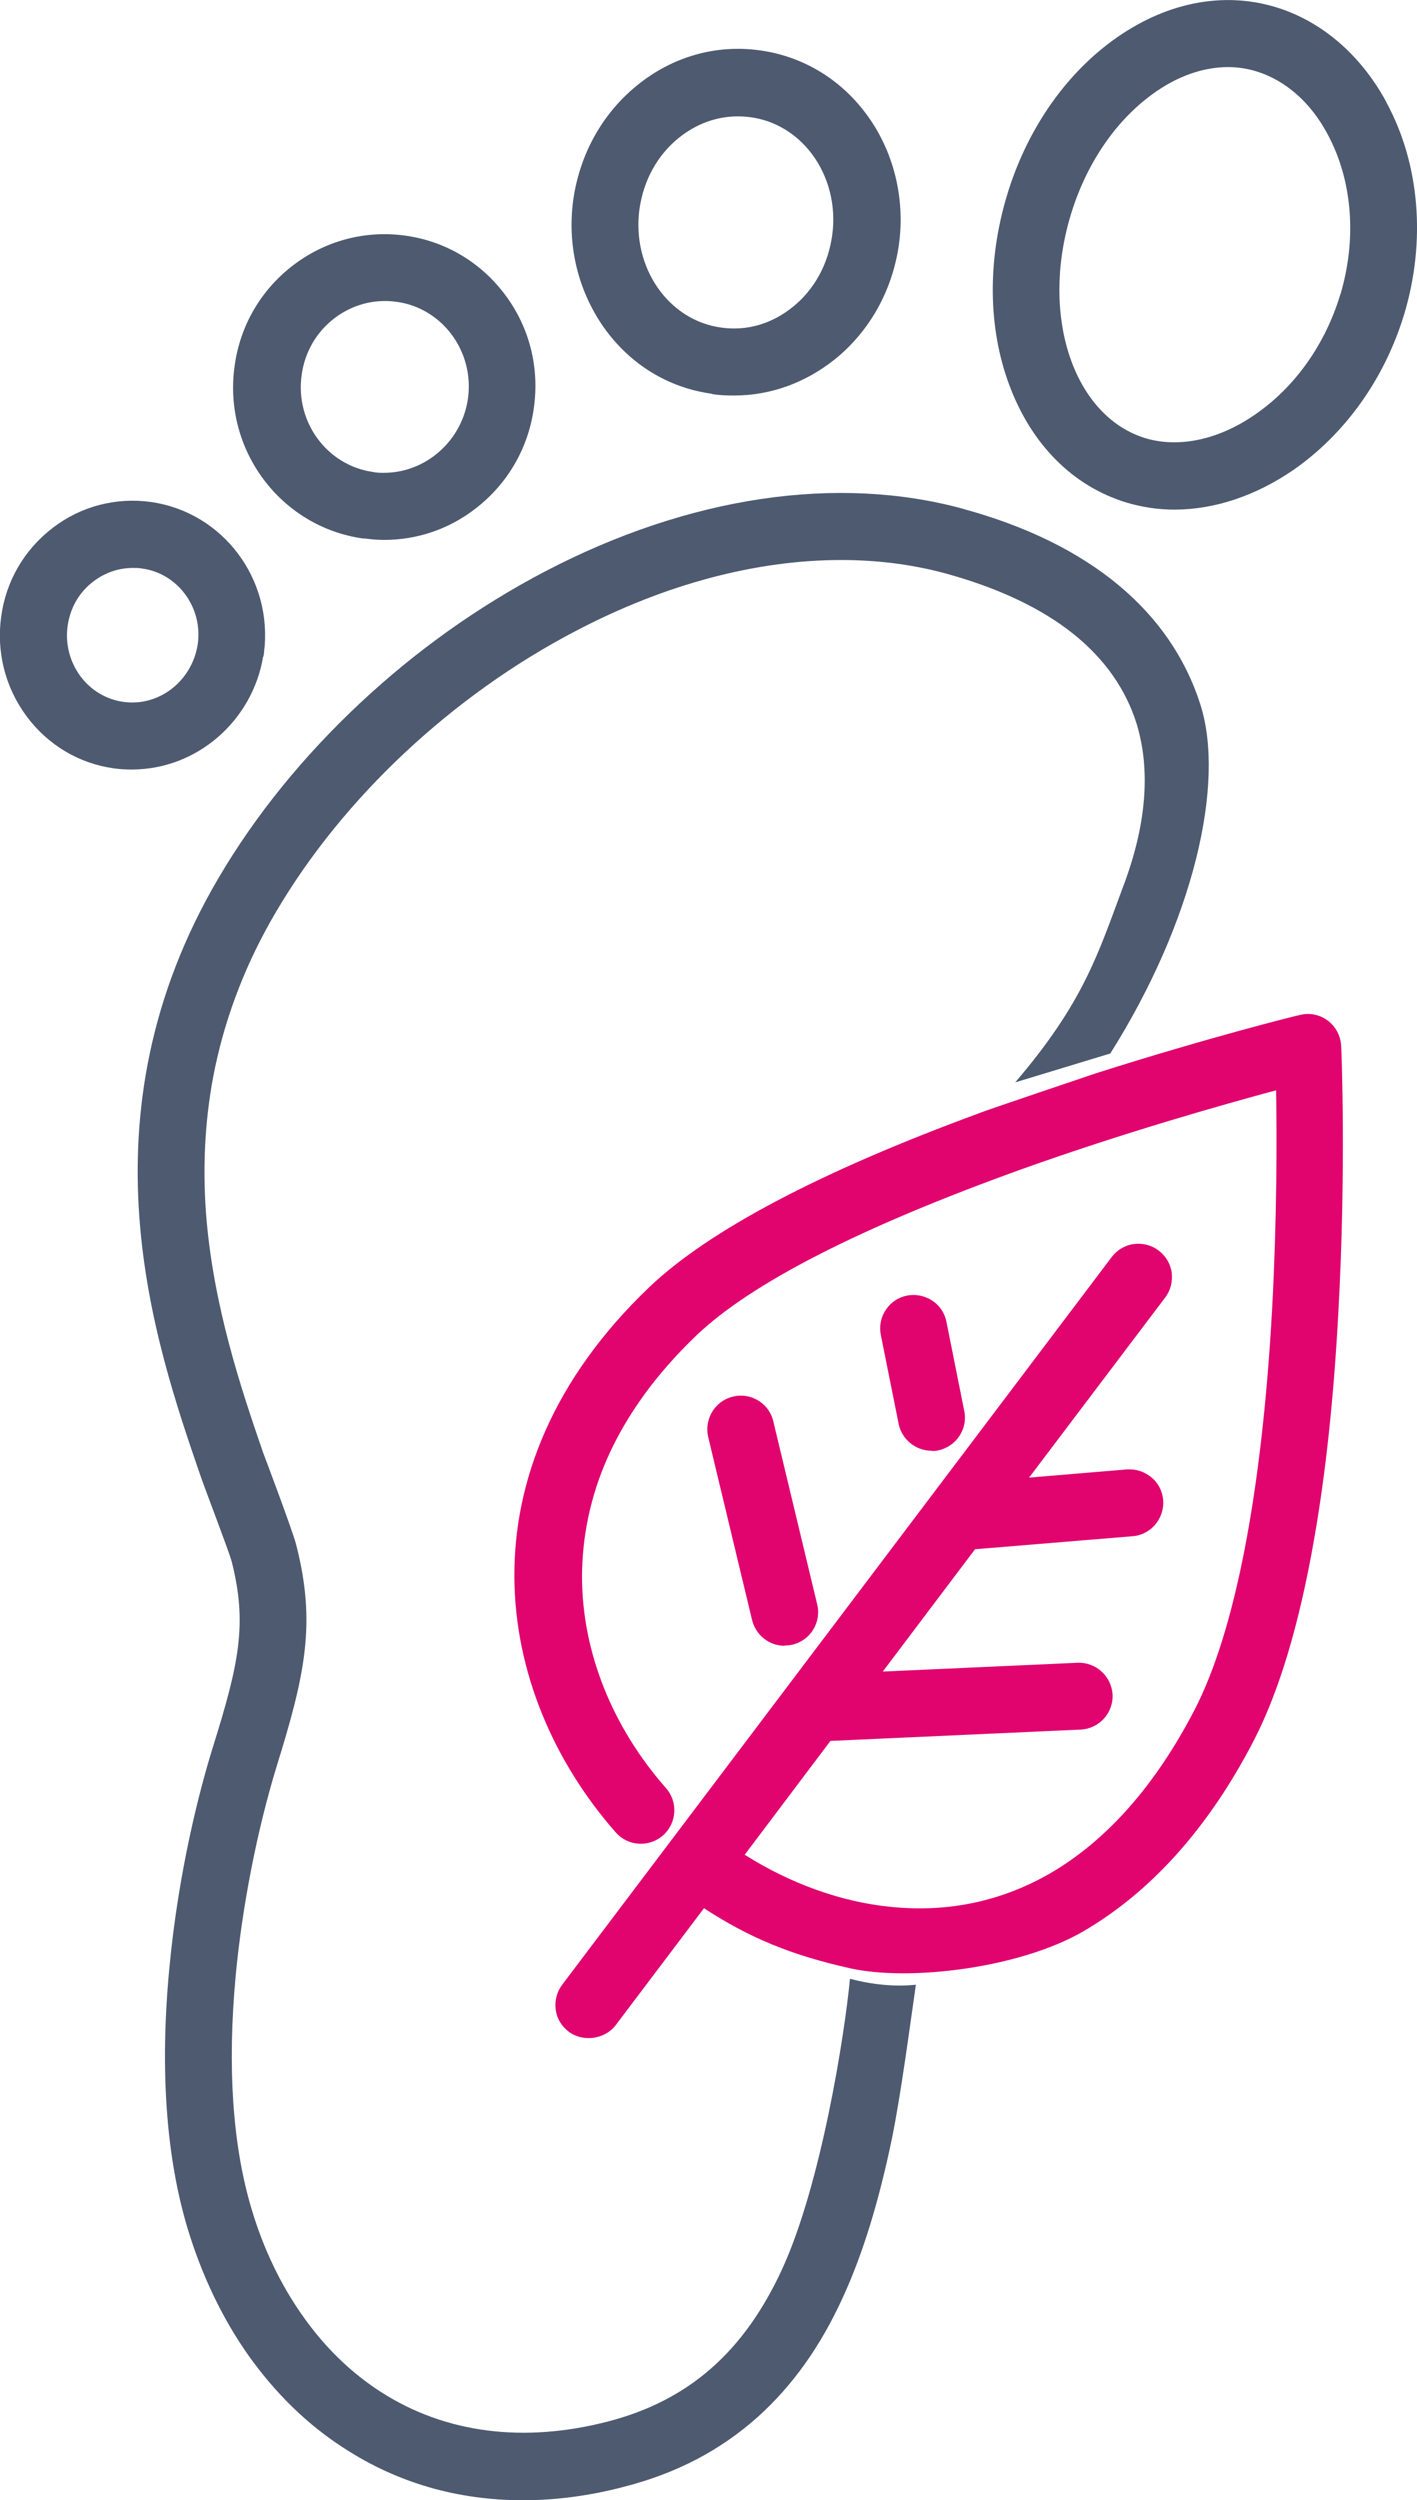 <?xml version="1.0" encoding="UTF-8"?>
<svg id="Ebene_2" data-name="Ebene 2" xmlns="http://www.w3.org/2000/svg" viewBox="0 0 50.08 88.31">
  <defs>
    <style>
      .cls-1 {
        fill: #e1046f;
      }

      .cls-2 {
        fill: #4d5a70;
      }
    </style>
  </defs>
  <g id="Ebene_1-2" data-name="Ebene 1">
    <g>
      <g>
        <path class="cls-2" d="M25.17,13.92c.25.04.51.05.77.05,1.3,0,2.53-.45,3.58-1.29,1.23-1,2.02-2.43,2.25-4.04.23-1.66-.2-3.36-1.19-4.66-.92-1.22-2.25-2-3.72-2.2-1.55-.22-3.1.22-4.35,1.24-1.23,1-2.02,2.43-2.25,4.04-.22,1.61.17,3.2,1.07,4.49.93,1.32,2.29,2.15,3.84,2.36ZM22.6,7.39c.14-1.01.63-1.91,1.39-2.52.62-.5,1.34-.76,2.09-.76.15,0,.29.01.44.03.85.11,1.62.57,2.16,1.28.61.8.88,1.86.73,2.9h0c-.14,1.01-.63,1.91-1.39,2.52-.74.6-1.63.86-2.53.73-1.87-.25-3.17-2.13-2.89-4.19Z"/>
        <path class="cls-2" d="M12.85,19.02h.04c.23.03.46.05.68.05,1.18,0,2.3-.38,3.24-1.11,1.13-.87,1.87-2.14,2.06-3.57.2-1.44-.17-2.87-1.05-4.02-.86-1.13-2.11-1.86-3.51-2.05-1.41-.19-2.81.18-3.95,1.05-1.14.87-1.88,2.14-2.07,3.57-.41,2.95,1.63,5.67,4.54,6.08ZM10.66,13.25c.11-.81.52-1.52,1.16-2.01.63-.48,1.41-.69,2.19-.58.77.1,1.46.51,1.94,1.14.49.65.7,1.46.59,2.27-.21,1.5-1.49,2.63-2.97,2.63h0c-.13,0-.26,0-.39-.03-1.62-.23-2.75-1.76-2.52-3.42Z"/>
        <path class="cls-2" d="M9.31,23.19l.02-.12s0-.01,0-.02h0c.33-2.59-1.45-4.96-4-5.32-1.23-.17-2.47.15-3.46.91-1.01.77-1.66,1.88-1.83,3.15-.17,1.25.15,2.5.9,3.51.75,1.01,1.85,1.67,3.09,1.84.21.03.42.04.63.04,2.29,0,4.26-1.71,4.64-3.99ZM6.99,22.74c-.19,1.3-1.36,2.23-2.63,2.05-1.26-.17-2.15-1.38-1.97-2.68.09-.64.41-1.2.92-1.58.41-.31.89-.47,1.39-.47.11,0,.21,0,.32.02,1.26.17,2.15,1.37,1.97,2.67Z"/>
        <path class="cls-2" d="M49,3.61c-.91-1.68-2.3-2.87-3.92-3.36-1.89-.57-3.94-.15-5.77,1.19-1.72,1.26-3.05,3.21-3.73,5.49-.68,2.28-.66,4.64.08,6.64.78,2.12,2.25,3.6,4.15,4.18.54.16,1.11.25,1.69.25,1.43,0,2.88-.49,4.21-1.4,1.84-1.28,3.23-3.23,3.92-5.51.77-2.57.55-5.3-.63-7.47ZM47.37,10.4c-.53,1.76-1.6,3.27-3.01,4.24-1.28.89-2.69,1.19-3.87.84-2.54-.77-3.73-4.3-2.65-7.88.54-1.79,1.56-3.3,2.87-4.26.87-.64,1.8-.97,2.69-.97.34,0,.68.05,1,.15,1.02.31,1.92,1.09,2.52,2.22.88,1.63,1.04,3.7.45,5.67Z"/>
        <path class="cls-2" d="M34.07,17.98c-4.47-1.23-9.72-.45-14.8,2.2-2.35,1.23-4.55,2.79-6.54,4.65-2.01,1.88-3.7,3.96-5,6.17-4.99,8.47-2.28,16.37-.65,21.11.13.39,1.03,2.73,1.11,3.05.56,2.21.25,3.61-.66,6.53-.44,1.41-1.22,4.32-1.55,7.88-.33,3.53-.11,6.61.65,9.14.5,1.65,1.22,3.16,2.14,4.47.96,1.35,2.1,2.47,3.42,3.31,1.87,1.21,3.99,1.82,6.3,1.82,1.16,0,2.37-.16,3.58-.48,1.86-.48,3.4-1.29,4.72-2.47,1.22-1.1,2.21-2.48,3.01-4.24.7-1.53,1.26-3.36,1.72-5.57.33-1.62.64-4.01.85-5.45-.72.08-1.55,0-2.33-.21-.19,2-1.02,7.25-2.39,10.24-1.35,2.94-3.31,4.66-6.17,5.4-2.98.77-5.75.41-8.01-1.04-1.06-.68-1.99-1.58-2.77-2.69-.78-1.1-1.39-2.37-1.81-3.78-.67-2.24-.86-5.01-.56-8.24.23-2.45.76-5.15,1.45-7.4,1-3.22,1.4-5.04.69-7.81-.12-.49-1.17-3.26-1.17-3.26-.75-2.18-1.77-5.17-2.02-8.47-.13-1.77-.02-3.5.32-5.13.4-1.9,1.12-3.75,2.16-5.51,2.37-4.03,6.24-7.65,10.6-9.92,3.17-1.66,6.39-2.5,9.37-2.5,1.29,0,2.54.16,3.71.48,1.85.51,3.38,1.23,4.52,2.15,1.09.88,1.83,1.94,2.21,3.15.5,1.64.35,3.57-.47,5.74-.9,2.41-1.4,4.1-3.82,6.93l3.36-1.02c2.94-4.66,4.08-9.54,3.18-12.34-1.05-3.27-3.9-5.67-8.36-6.89Z"/>
      </g>
      <g>
        <path class="cls-1" d="M47.4,36.94c-.02-.35-.19-.68-.47-.89-.28-.21-.64-.29-.99-.2-.04,0-3.22.79-7.21,2.06,0,0-4.07,1.37-4.1,1.4-5.64,2.07-9.56,4.14-11.67,6.14-6.83,6.51-5.52,14.36-1.2,19.27.21.24.5.38.81.4.31.02.62-.08.86-.29.49-.43.54-1.18.11-1.67-1.9-2.16-2.96-4.8-2.97-7.44,0-1.45.3-2.88.91-4.25.68-1.52,1.73-2.96,3.13-4.3,1.95-1.86,5.82-3.83,11.49-5.87,3.66-1.31,7.18-2.3,9-2.79.03,1.71.03,4.54-.14,7.72-.36,6.49-1.31,11.39-2.74,14.16-1.39,2.68-3.11,4.62-5.11,5.78-1.72.99-3.62,1.39-5.64,1.18-1.73-.17-3.54-.82-5.15-1.84l3.03-4.02,8.84-.4c.65-.03,1.16-.58,1.13-1.23-.03-.65-.59-1.16-1.24-1.13l-6.88.31,3.26-4.32,5.57-.46c.65-.05,1.13-.63,1.08-1.28-.03-.31-.17-.6-.42-.8-.24-.2-.54-.3-.86-.28l-3.46.29,4.81-6.36c.19-.25.27-.56.23-.88-.04-.31-.21-.59-.46-.78-.25-.19-.56-.27-.88-.23-.31.04-.59.21-.78.46l-19.42,25.7c-.19.25-.27.56-.23.88s.21.59.46.78c.5.38,1.28.27,1.66-.23l3.12-4.13c1.6,1.04,3.06,1.65,5.16,2.12,2.1.47,5.99,0,8.24-1.3,2.39-1.39,4.43-3.65,6.03-6.74.9-1.74,1.61-4.12,2.13-7.09.41-2.32.7-5.03.86-8.03.28-5.02.11-9.31.1-9.41Z"/>
        <path class="cls-1" d="M32.92,51.25c.08,0,.15,0,.23-.02.64-.13,1.06-.75.93-1.39l-.63-3.15c-.06-.31-.24-.58-.5-.75-.26-.17-.58-.24-.89-.18-.31.06-.58.24-.75.5-.18.26-.24.58-.18.89l.63,3.14c.11.55.6.95,1.16.95Z"/>
        <path class="cls-1" d="M27.73,58.12c.09,0,.19-.01.28-.03.63-.15,1.03-.79.87-1.43l-1.55-6.46c-.15-.64-.8-1.03-1.43-.87-.63.15-1.02.79-.87,1.43l1.55,6.46c.13.53.6.91,1.15.91Z"/>
      </g>
    </g>
  </g>
</svg>